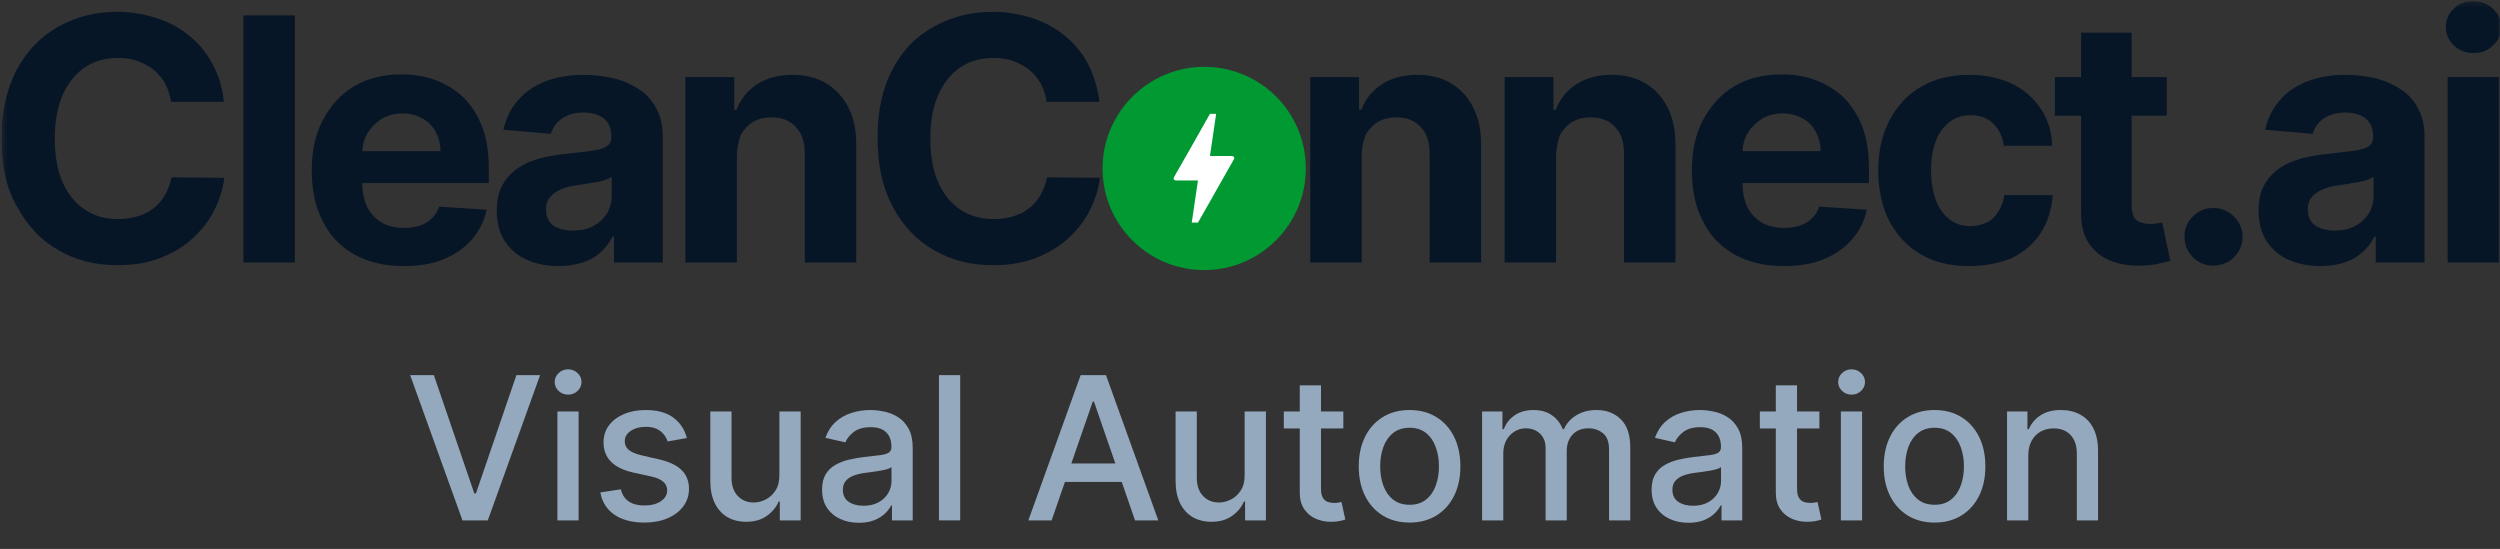 <svg width="501" height="110" viewBox="0 0 501 110" fill="none" xmlns="http://www.w3.org/2000/svg">
<rect x="0" y="0" width="501" height="110" fill="#333333" stroke="none"/>
<g clip-path="url(#clip0_5551_70643)">
<mask id="mask0_5551_70643" style="mask-type:luminance" maskUnits="userSpaceOnUse" x="0" y="0" width="501" height="110">
<path d="M501 0.231H0.309V109.618H501V0.231Z" fill="white"/>
</mask>
<g mask="url(#mask0_5551_70643)">
<path d="M406.469 91.321V104.282H402.216V82.453H406.298V86.006H406.568C407.071 84.85 407.858 83.922 408.93 83.221C410.011 82.519 411.371 82.169 413.012 82.169C414.5 82.169 415.804 82.482 416.923 83.107C418.042 83.723 418.909 84.642 419.526 85.864C420.142 87.086 420.45 88.597 420.45 90.397V104.282H416.198V90.909C416.198 89.327 415.785 88.09 414.96 87.2C414.135 86.3 413.002 85.85 411.561 85.85C410.575 85.85 409.698 86.063 408.93 86.489C408.171 86.916 407.569 87.541 407.123 88.365C406.687 89.18 406.469 90.165 406.469 91.321Z" fill="#94A8BE"/>
<path d="M387.686 104.723C385.638 104.723 383.85 104.254 382.324 103.316C380.797 102.378 379.612 101.066 378.768 99.379C377.924 97.693 377.502 95.722 377.502 93.467C377.502 91.203 377.924 89.223 378.768 87.527C379.612 85.831 380.797 84.514 382.324 83.576C383.85 82.638 385.638 82.169 387.686 82.169C389.734 82.169 391.521 82.638 393.048 83.576C394.575 84.514 395.76 85.831 396.604 87.527C397.448 89.223 397.87 91.203 397.87 93.467C397.87 95.722 397.448 97.693 396.604 99.379C395.76 101.066 394.575 102.378 393.048 103.316C391.521 104.254 389.734 104.723 387.686 104.723ZM387.7 101.156C389.028 101.156 390.128 100.805 391 100.104C391.872 99.403 392.517 98.47 392.934 97.304C393.361 96.139 393.574 94.855 393.574 93.453C393.574 92.06 393.361 90.781 392.934 89.616C392.517 88.441 391.872 87.498 391 86.788C390.128 86.077 389.028 85.722 387.7 85.722C386.363 85.722 385.254 86.077 384.372 86.788C383.5 87.498 382.85 88.441 382.423 89.616C382.006 90.781 381.797 92.06 381.797 93.453C381.797 94.855 382.006 96.139 382.423 97.304C382.85 98.47 383.5 99.403 384.372 100.104C385.254 100.805 386.363 101.156 387.7 101.156Z" fill="#94A8BE"/>
<path d="M368.91 104.282V82.453H373.163V104.282H368.91ZM371.058 79.085C370.318 79.085 369.683 78.839 369.152 78.346C368.63 77.844 368.37 77.247 368.37 76.555C368.37 75.854 368.63 75.257 369.152 74.765C369.683 74.263 370.318 74.011 371.058 74.011C371.797 74.011 372.428 74.263 372.949 74.765C373.48 75.257 373.746 75.854 373.746 76.555C373.746 77.247 373.48 77.844 372.949 78.346C372.428 78.839 371.797 79.085 371.058 79.085Z" fill="#94A8BE"/>
<path d="M364.606 82.453V85.864H352.673V82.453H364.606ZM355.873 77.223H360.126V97.873C360.126 98.697 360.249 99.317 360.496 99.734C360.742 100.142 361.06 100.421 361.449 100.573C361.847 100.715 362.278 100.786 362.743 100.786C363.084 100.786 363.383 100.762 363.639 100.715C363.895 100.668 364.094 100.63 364.236 100.601L365.004 104.112C364.758 104.206 364.407 104.301 363.952 104.396C363.497 104.5 362.928 104.557 362.245 104.566C361.126 104.585 360.083 104.386 359.116 103.969C358.149 103.553 357.367 102.908 356.769 102.037C356.172 101.165 355.873 100.071 355.873 98.754V77.223Z" fill="#94A8BE"/>
<path d="M338.363 104.765C336.979 104.765 335.727 104.509 334.608 103.998C333.489 103.477 332.603 102.724 331.948 101.738C331.304 100.753 330.981 99.545 330.981 98.114C330.981 96.883 331.218 95.869 331.692 95.073C332.167 94.277 332.807 93.647 333.613 93.183C334.419 92.719 335.319 92.368 336.315 92.131C337.311 91.894 338.325 91.714 339.359 91.591C340.667 91.44 341.729 91.316 342.545 91.222C343.36 91.118 343.953 90.952 344.323 90.724C344.692 90.497 344.877 90.127 344.877 89.616V89.516C344.877 88.275 344.527 87.314 343.825 86.631C343.133 85.949 342.099 85.608 340.724 85.608C339.292 85.608 338.164 85.925 337.339 86.56C336.524 87.186 335.959 87.882 335.646 88.649L331.65 87.74C332.124 86.413 332.816 85.343 333.726 84.528C334.646 83.704 335.703 83.107 336.898 82.737C338.093 82.358 339.349 82.169 340.667 82.169C341.54 82.169 342.464 82.273 343.441 82.482C344.427 82.681 345.347 83.05 346.2 83.59C347.063 84.13 347.769 84.902 348.319 85.907C348.869 86.901 349.144 88.195 349.144 89.786V104.282H344.991V101.298H344.82C344.545 101.847 344.133 102.387 343.583 102.918C343.033 103.448 342.327 103.889 341.464 104.239C340.601 104.59 339.567 104.765 338.363 104.765ZM339.288 101.355C340.463 101.355 341.469 101.122 342.303 100.658C343.147 100.194 343.787 99.588 344.223 98.839C344.669 98.081 344.892 97.271 344.892 96.409V93.595C344.74 93.747 344.446 93.889 344.01 94.021C343.583 94.144 343.095 94.254 342.545 94.348C341.995 94.433 341.459 94.514 340.938 94.59C340.416 94.656 339.98 94.713 339.629 94.76C338.804 94.865 338.05 95.04 337.367 95.286C336.694 95.532 336.154 95.888 335.746 96.352C335.348 96.807 335.149 97.413 335.149 98.171C335.149 99.223 335.537 100.019 336.315 100.559C337.093 101.089 338.083 101.355 339.288 101.355Z" fill="#94A8BE"/>
<path d="M297.008 104.282V82.453H301.09V86.006H301.36C301.815 84.803 302.56 83.865 303.593 83.192C304.627 82.51 305.864 82.169 307.305 82.169C308.766 82.169 309.989 82.51 310.975 83.192C311.971 83.874 312.706 84.812 313.18 86.006H313.407C313.929 84.841 314.758 83.912 315.896 83.221C317.034 82.519 318.39 82.169 319.964 82.169C321.946 82.169 323.563 82.79 324.814 84.031C326.075 85.272 326.706 87.143 326.706 89.644V104.282H322.453V90.042C322.453 88.564 322.05 87.493 321.244 86.83C320.438 86.167 319.476 85.835 318.357 85.835C316.972 85.835 315.896 86.262 315.128 87.115C314.36 87.958 313.976 89.043 313.976 90.369V104.282H309.738V89.772C309.738 88.588 309.368 87.636 308.628 86.916C307.889 86.196 306.926 85.835 305.741 85.835C304.935 85.835 304.191 86.049 303.508 86.475C302.835 86.892 302.289 87.475 301.872 88.223C301.464 88.972 301.261 89.838 301.261 90.824V104.282H297.008Z" fill="#94A8BE"/>
<path d="M282.477 104.723C280.429 104.723 278.642 104.254 277.115 103.316C275.589 102.378 274.403 101.066 273.56 99.379C272.716 97.693 272.294 95.722 272.294 93.467C272.294 91.203 272.716 89.223 273.56 87.527C274.403 85.831 275.589 84.514 277.115 83.576C278.642 82.638 280.429 82.169 282.477 82.169C284.526 82.169 286.313 82.638 287.84 83.576C289.366 84.514 290.552 85.831 291.395 87.527C292.239 89.223 292.661 91.203 292.661 93.467C292.661 95.722 292.239 97.693 291.395 99.379C290.552 101.066 289.366 102.378 287.84 103.316C286.313 104.254 284.526 104.723 282.477 104.723ZM282.492 101.156C283.819 101.156 284.919 100.805 285.791 100.104C286.664 99.403 287.309 98.47 287.726 97.304C288.153 96.139 288.366 94.855 288.366 93.453C288.366 92.06 288.153 90.781 287.726 89.616C287.309 88.441 286.664 87.498 285.791 86.788C284.919 86.077 283.819 85.722 282.492 85.722C281.155 85.722 280.045 86.077 279.163 86.788C278.291 87.498 277.642 88.441 277.215 89.616C276.798 90.781 276.589 92.06 276.589 93.453C276.589 94.855 276.798 96.139 277.215 97.304C277.642 98.47 278.291 99.403 279.163 100.104C280.045 100.805 281.155 101.156 282.492 101.156Z" fill="#94A8BE"/>
<path d="M269.206 82.453V85.864H257.273V82.453H269.206ZM260.473 77.223H264.726V97.873C264.726 98.697 264.849 99.317 265.095 99.734C265.342 100.142 265.66 100.421 266.048 100.573C266.447 100.715 266.878 100.786 267.343 100.786C267.684 100.786 267.983 100.762 268.239 100.715C268.495 100.668 268.694 100.63 268.836 100.601L269.604 104.112C269.358 104.206 269.007 104.301 268.552 104.396C268.096 104.5 267.528 104.557 266.845 104.566C265.726 104.585 264.683 104.386 263.716 103.969C262.749 103.553 261.966 102.908 261.369 102.037C260.771 101.165 260.473 100.071 260.473 98.754V77.223Z" fill="#94A8BE"/>
<path d="M249.427 95.229V82.453H253.694V104.282H249.513V100.502H249.285C248.783 101.667 247.977 102.638 246.867 103.415C245.767 104.183 244.397 104.566 242.757 104.566C241.353 104.566 240.111 104.258 239.03 103.643C237.959 103.017 237.115 102.093 236.498 100.871C235.892 99.649 235.588 98.138 235.588 96.338V82.453H239.841V95.826C239.841 97.314 240.253 98.498 241.078 99.379C241.903 100.26 242.975 100.701 244.293 100.701C245.089 100.701 245.881 100.502 246.668 100.104C247.465 99.706 248.124 99.104 248.645 98.299C249.176 97.494 249.437 96.47 249.427 95.229Z" fill="#94A8BE"/>
<path d="M210.746 104.282H206.081L216.563 75.177H221.641L232.123 104.282H227.458L219.223 80.463H218.995L210.746 104.282ZM211.528 92.884H226.662V96.579H211.528V92.884Z" fill="#94A8BE"/>
<path d="M192.424 75.177V104.282H188.171V75.177H192.424Z" fill="#94A8BE"/>
<path d="M172.126 104.765C170.742 104.765 169.49 104.509 168.371 103.998C167.252 103.477 166.366 102.724 165.711 101.738C165.067 100.753 164.744 99.545 164.744 98.114C164.744 96.883 164.981 95.869 165.455 95.073C165.929 94.277 166.57 93.647 167.375 93.183C168.181 92.719 169.082 92.368 170.078 92.131C171.074 91.894 172.088 91.714 173.122 91.591C174.43 91.44 175.492 91.316 176.308 91.222C177.123 91.118 177.716 90.952 178.086 90.724C178.455 90.497 178.64 90.127 178.64 89.616V89.516C178.64 88.275 178.289 87.314 177.588 86.631C176.896 85.949 175.862 85.608 174.487 85.608C173.055 85.608 171.927 85.925 171.102 86.56C170.287 87.186 169.722 87.882 169.409 88.649L165.413 87.74C165.887 86.413 166.579 85.343 167.489 84.528C168.409 83.704 169.466 83.107 170.661 82.737C171.856 82.358 173.112 82.169 174.43 82.169C175.303 82.169 176.227 82.273 177.204 82.482C178.19 82.681 179.11 83.05 179.963 83.59C180.826 84.13 181.532 84.902 182.082 85.907C182.632 86.901 182.907 88.195 182.907 89.786V104.282H178.754V101.298H178.583C178.308 101.847 177.896 102.387 177.346 102.918C176.796 103.448 176.09 103.889 175.227 104.239C174.364 104.59 173.33 104.765 172.126 104.765ZM173.051 101.355C174.226 101.355 175.231 101.122 176.066 100.658C176.91 100.194 177.55 99.588 177.986 98.839C178.432 98.081 178.655 97.271 178.655 96.409V93.595C178.503 93.747 178.209 93.889 177.773 94.021C177.346 94.144 176.858 94.254 176.308 94.348C175.758 94.433 175.222 94.514 174.7 94.59C174.179 94.656 173.743 94.713 173.392 94.76C172.567 94.865 171.813 95.04 171.13 95.286C170.457 95.532 169.917 95.888 169.509 96.352C169.111 96.807 168.912 97.413 168.912 98.171C168.912 99.223 169.3 100.019 170.078 100.559C170.855 101.089 171.846 101.355 173.051 101.355Z" fill="#94A8BE"/>
<path d="M156.188 95.229V82.453H160.455V104.282H156.273V100.502H156.046C155.543 101.667 154.737 102.638 153.628 103.415C152.528 104.183 151.158 104.566 149.517 104.566C148.114 104.566 146.872 104.258 145.791 103.643C144.719 103.017 143.875 102.093 143.259 100.871C142.652 99.649 142.349 98.138 142.349 96.338V82.453H146.601V95.826C146.601 97.314 147.014 98.498 147.839 99.379C148.664 100.26 149.735 100.701 151.053 100.701C151.85 100.701 152.642 100.502 153.429 100.104C154.225 99.706 154.884 99.104 155.406 98.299C155.937 97.494 156.197 96.47 156.188 95.229Z" fill="#94A8BE"/>
<path d="M137.646 87.782L133.792 88.465C133.631 87.972 133.375 87.503 133.024 87.058C132.683 86.612 132.218 86.248 131.63 85.963C131.042 85.679 130.307 85.537 129.425 85.537C128.221 85.537 127.216 85.807 126.41 86.347C125.604 86.878 125.201 87.565 125.201 88.408C125.201 89.137 125.471 89.725 126.012 90.17C126.552 90.615 127.425 90.98 128.629 91.264L132.099 92.06C134.11 92.524 135.608 93.24 136.594 94.206C137.58 95.172 138.073 96.428 138.073 97.972C138.073 99.28 137.694 100.445 136.935 101.468C136.186 102.482 135.138 103.278 133.792 103.856C132.455 104.434 130.905 104.723 129.141 104.723C126.695 104.723 124.699 104.202 123.153 103.159C121.607 102.108 120.659 100.616 120.308 98.683L124.419 98.057C124.675 99.128 125.201 99.938 125.998 100.488C126.794 101.028 127.832 101.298 129.113 101.298C130.506 101.298 131.621 101.009 132.455 100.431C133.289 99.843 133.707 99.128 133.707 98.285C133.707 97.603 133.451 97.029 132.939 96.565C132.436 96.101 131.663 95.75 130.62 95.514L126.922 94.704C124.883 94.239 123.376 93.5 122.399 92.487C121.432 91.473 120.948 90.189 120.948 88.635C120.948 87.347 121.309 86.219 122.029 85.253C122.75 84.287 123.746 83.533 125.016 82.993C126.287 82.444 127.742 82.169 129.383 82.169C131.744 82.169 133.602 82.681 134.958 83.704C136.314 84.718 137.21 86.077 137.646 87.782Z" fill="#94A8BE"/>
<path d="M111.702 104.282V82.453H115.955V104.282H111.702ZM113.85 79.085C113.11 79.085 112.475 78.839 111.944 78.346C111.422 77.844 111.161 77.247 111.161 76.555C111.161 75.854 111.422 75.257 111.944 74.765C112.475 74.263 113.11 74.011 113.85 74.011C114.589 74.011 115.22 74.263 115.741 74.765C116.272 75.257 116.538 75.854 116.538 76.555C116.538 77.247 116.272 77.844 115.741 78.346C115.22 78.839 114.589 79.085 113.85 79.085Z" fill="#94A8BE"/>
<path d="M86.945 75.177L95.052 98.882H95.379L103.487 75.177H108.237L97.755 104.282H92.677L82.195 75.177H86.945Z" fill="#94A8BE"/>
<path d="M44.864 20.419H34.281C34.103 19.085 33.659 17.84 33.125 16.772C32.503 15.705 31.791 14.816 30.813 14.015C29.835 13.215 28.767 12.681 27.611 12.237C26.366 11.792 25.121 11.614 23.698 11.614C21.119 11.614 18.896 12.237 17.028 13.482C15.161 14.727 13.649 16.595 12.582 18.996C11.514 21.397 10.981 24.332 10.981 27.711C10.981 31.268 11.514 34.203 12.582 36.604C13.649 39.006 15.161 40.784 17.028 42.029C18.896 43.274 21.119 43.897 23.609 43.897C25.032 43.897 26.277 43.719 27.522 43.363C28.767 43.008 29.835 42.474 30.724 41.763C31.702 41.051 32.414 40.162 33.036 39.094C33.659 38.027 34.103 36.871 34.37 35.537L44.953 35.626C44.686 37.938 43.975 40.073 42.908 42.207C41.84 44.342 40.329 46.209 38.55 47.81C36.771 49.5 34.548 50.745 32.058 51.723C29.568 52.701 26.722 53.146 23.52 53.146C19.074 53.146 15.161 52.168 11.692 50.122C8.224 48.166 5.467 45.231 3.422 41.407C1.287 37.849 0.309 33.225 0.309 27.8C0.309 22.464 1.287 17.84 3.333 14.015C5.378 10.191 8.135 7.346 11.603 5.389C15.072 3.432 18.985 2.365 23.343 2.365C26.188 2.365 28.856 2.81 31.346 3.61C33.837 4.411 35.971 5.567 37.928 7.168C39.795 8.68 41.396 10.547 42.552 12.77C43.797 14.994 44.597 17.573 44.864 20.419Z" fill="#071627"/>
<path d="M59.093 3.077V52.612H48.777V3.077H59.093Z" fill="#071627"/>
<path d="M80.882 53.324C77.058 53.324 73.767 52.523 71.01 51.011C68.254 49.411 66.119 47.276 64.696 44.341C63.184 41.496 62.473 38.116 62.473 34.114C62.473 30.29 63.184 26.911 64.696 24.065C66.208 21.219 68.254 18.907 70.921 17.306C73.59 15.705 76.791 14.905 80.437 14.905C82.927 14.905 85.151 15.261 87.285 16.061C89.419 16.861 91.287 18.017 92.888 19.529C94.489 21.13 95.734 23.087 96.623 25.399C97.512 27.711 97.957 30.468 97.957 33.669V36.693H66.564V30.29H88.263C88.263 28.778 87.908 27.533 87.285 26.377C86.663 25.221 85.773 24.332 84.617 23.709C83.461 23.087 82.216 22.731 80.704 22.731C79.103 22.731 77.769 23.087 76.524 23.798C75.368 24.509 74.39 25.488 73.678 26.644C72.967 27.8 72.611 29.134 72.611 30.646V36.693C72.611 38.561 72.967 40.162 73.59 41.496C74.301 42.83 75.279 43.897 76.524 44.608C77.769 45.32 79.281 45.675 80.971 45.675C82.127 45.675 83.194 45.498 84.084 45.231C85.062 44.875 85.862 44.43 86.485 43.808C87.196 43.185 87.641 42.385 87.997 41.407L97.512 42.029C97.068 44.341 96.001 46.298 94.578 47.988C93.066 49.677 91.198 51.011 88.797 51.99C86.663 52.879 83.995 53.324 80.882 53.324Z" fill="#071627"/>
<path d="M111.92 53.324C109.518 53.324 107.473 52.879 105.605 52.079C103.738 51.278 102.315 50.033 101.159 48.343C100.091 46.654 99.558 44.608 99.558 42.207C99.558 40.162 99.914 38.383 100.714 37.049C101.514 35.626 102.493 34.559 103.827 33.669C105.161 32.78 106.584 32.158 108.273 31.713C109.963 31.268 111.742 31.002 113.52 30.824C115.655 30.557 117.433 30.379 118.767 30.201C120.101 30.023 121.08 29.668 121.613 29.312C122.236 28.867 122.502 28.334 122.502 27.533V27.355C122.502 25.843 122.058 24.598 121.08 23.798C120.101 22.998 118.767 22.553 116.989 22.553C115.121 22.553 113.698 22.998 112.542 23.798C111.475 24.598 110.763 25.577 110.408 26.822L100.892 26.021C101.337 23.798 102.315 21.841 103.738 20.152C105.161 18.462 107.028 17.217 109.252 16.328C111.475 15.438 114.143 14.994 117.078 14.994C119.123 14.994 121.08 15.26 123.036 15.705C124.904 16.15 126.593 16.95 128.105 17.928C129.617 18.907 130.773 20.241 131.574 21.841C132.463 23.442 132.819 25.31 132.819 27.533V52.612H123.036V47.454H122.769C122.147 48.61 121.346 49.677 120.368 50.567C119.39 51.456 118.145 52.167 116.722 52.612C115.388 53.057 113.698 53.324 111.92 53.324ZM114.854 46.209C116.366 46.209 117.7 45.942 118.856 45.32C120.012 44.697 120.902 43.897 121.613 42.83C122.236 41.762 122.591 40.606 122.591 39.361V35.448C122.236 35.626 121.791 35.893 121.257 36.071C120.724 36.249 120.101 36.426 119.39 36.515C118.678 36.604 117.967 36.782 117.344 36.871C116.633 36.96 116.01 37.049 115.477 37.138C114.232 37.316 113.253 37.583 112.275 38.027C111.386 38.383 110.674 38.916 110.141 39.628C109.607 40.251 109.429 41.051 109.429 42.029C109.429 43.452 109.963 44.519 110.941 45.231C111.92 45.853 113.253 46.209 114.854 46.209Z" fill="#071627"/>
<path d="M147.67 31.09V52.612H137.354V15.438H147.137V22.019H147.581C148.382 19.885 149.805 18.106 151.761 16.861C153.718 15.616 156.03 14.994 158.787 14.994C161.366 14.994 163.589 15.527 165.546 16.683C167.502 17.84 168.925 19.44 169.992 21.486C171.06 23.531 171.593 26.021 171.593 28.956V52.612H161.277V30.824C161.277 28.511 160.743 26.733 159.498 25.488C158.342 24.154 156.741 23.531 154.607 23.531C153.184 23.531 152.028 23.798 150.961 24.421C149.894 25.043 149.093 25.932 148.471 27C148.026 28.156 147.759 29.49 147.67 31.09Z" fill="#071627"/>
<path d="M220.329 20.419H209.746C209.568 19.085 209.123 17.84 208.589 16.772C207.967 15.705 207.255 14.816 206.277 14.015C205.299 13.215 204.232 12.681 203.076 12.237C201.831 11.792 200.585 11.614 199.163 11.614C196.584 11.614 194.36 12.237 192.493 13.482C190.625 14.727 189.113 16.595 188.046 18.996C186.979 21.397 186.445 24.332 186.445 27.711C186.445 31.268 186.979 34.203 188.046 36.604C189.113 39.006 190.625 40.784 192.493 42.029C194.36 43.274 196.584 43.897 199.074 43.897C200.497 43.897 201.742 43.719 202.987 43.363C204.232 43.008 205.299 42.474 206.188 41.763C207.166 41.051 207.878 40.162 208.5 39.094C209.123 38.027 209.568 36.871 209.834 35.537L220.417 35.626C220.151 37.938 219.439 40.073 218.372 42.207C217.305 44.342 215.793 46.209 214.014 47.81C212.147 49.5 210.012 50.745 207.522 51.723C205.032 52.701 202.186 53.146 198.985 53.146C194.538 53.146 190.625 52.168 187.157 50.122C183.688 48.166 180.931 45.231 178.886 41.407C176.84 37.583 175.862 33.047 175.862 27.622C175.862 22.197 176.84 17.662 178.886 13.838C180.931 10.014 183.51 7.346 187.068 5.389C190.536 3.432 194.449 2.365 198.807 2.365C201.653 2.365 204.321 2.81 206.811 3.61C209.301 4.411 211.435 5.567 213.392 7.168C215.259 8.68 216.86 10.547 218.016 12.77C219.172 14.994 219.973 17.573 220.329 20.419Z" fill="#071627"/>
<path d="M240.961 53.324C237.226 53.324 233.935 52.523 231.178 50.922C228.421 49.322 226.376 47.098 224.864 44.164C223.352 41.318 222.641 37.938 222.641 34.114C222.641 30.29 223.352 26.911 224.864 24.065C226.376 21.219 228.421 18.907 231.178 17.306C233.935 15.705 237.137 14.905 240.961 14.905C244.696 14.905 247.987 15.705 250.655 17.306C253.411 18.907 255.546 21.13 256.969 24.065C258.481 26.911 259.192 30.29 259.192 34.114C259.192 37.938 258.481 41.229 256.969 44.164C255.457 47.009 253.411 49.233 250.655 50.922C247.987 52.523 244.785 53.324 240.961 53.324ZM241.05 45.32C242.74 45.32 244.162 44.875 245.319 43.897C246.475 42.919 247.364 41.584 247.898 39.895C248.52 38.205 248.787 36.249 248.787 34.114C248.787 31.98 248.52 30.023 247.898 28.334C247.275 26.644 246.475 25.31 245.319 24.332C244.162 23.353 242.74 22.82 241.05 22.82C239.36 22.82 237.848 23.353 236.692 24.332C235.536 25.31 234.647 26.644 234.024 28.334C233.402 30.023 233.135 31.98 233.135 34.114C233.135 36.249 233.402 38.205 234.024 39.895C234.647 41.584 235.536 42.919 236.692 43.897C237.848 44.875 239.36 45.32 241.05 45.32Z" fill="#06182D"/>
<path d="M272.888 31.09V52.612H262.572V15.438H272.354V22.019H272.799C273.599 19.885 275.022 18.106 276.979 16.861C278.935 15.616 281.247 14.994 284.004 14.994C286.583 14.994 288.807 15.527 290.763 16.683C292.72 17.84 294.143 19.44 295.21 21.486C296.277 23.531 296.811 26.021 296.811 28.956V52.612H286.494V30.824C286.494 28.511 285.961 26.733 284.716 25.488C283.56 24.154 281.959 23.531 279.824 23.531C278.402 23.531 277.245 23.798 276.178 24.421C275.111 25.043 274.311 25.932 273.688 27C273.243 28.156 272.888 29.49 272.888 31.09Z" fill="#071627"/>
<path d="M311.84 31.09V52.612H301.524V15.438H311.307V22.019H311.751C312.552 19.885 313.975 18.106 315.931 16.861C317.888 15.616 320.2 14.994 322.957 14.994C325.536 14.994 327.759 15.527 329.716 16.683C331.672 17.84 333.095 19.44 334.162 21.486C335.23 23.531 335.763 26.021 335.763 28.956V52.612H325.447V30.824C325.447 28.511 324.913 26.733 323.668 25.488C322.512 24.154 320.911 23.531 318.777 23.531C317.354 23.531 316.198 23.798 315.131 24.421C314.064 25.043 313.263 25.932 312.641 27C312.196 28.156 311.929 29.49 311.84 31.09Z" fill="#071627"/>
<path d="M357.463 53.324C353.638 53.324 350.348 52.523 347.591 51.011C344.834 49.411 342.7 47.276 341.277 44.341C339.765 41.496 339.053 38.116 339.053 34.114C339.053 30.29 339.765 26.911 341.277 24.065C342.789 21.219 344.834 18.907 347.502 17.306C350.17 15.705 353.372 14.905 357.018 14.905C359.508 14.905 361.731 15.261 363.866 16.061C366 16.861 367.868 18.017 369.468 19.529C371.069 21.13 372.314 23.087 373.204 25.399C374.093 27.711 374.538 30.468 374.538 33.669V36.693H343.144V30.29H364.844C364.844 28.778 364.488 27.533 363.866 26.377C363.243 25.221 362.354 24.332 361.198 23.709C360.042 23.087 358.797 22.731 357.285 22.731C355.684 22.731 354.35 23.087 353.105 23.798C351.949 24.509 350.97 25.488 350.259 26.644C349.548 27.8 349.192 29.134 349.192 30.646V36.693C349.192 38.561 349.548 40.162 350.17 41.496C350.882 42.83 351.86 43.897 353.105 44.608C354.35 45.32 355.862 45.675 357.551 45.675C358.708 45.675 359.775 45.498 360.664 45.231C361.642 44.875 362.443 44.43 363.065 43.808C363.777 43.185 364.221 42.385 364.577 41.407L374.093 42.029C373.648 44.341 372.581 46.298 371.158 47.988C369.646 49.677 367.779 51.011 365.378 51.99C363.243 52.879 360.575 53.324 357.463 53.324Z" fill="#071627"/>
<path d="M394.636 53.324C390.812 53.324 387.522 52.523 384.854 50.922C382.097 49.322 380.052 47.009 378.54 44.164C377.117 41.318 376.405 37.938 376.405 34.203C376.405 30.379 377.117 27.088 378.629 24.154C380.14 21.308 382.186 18.996 384.943 17.395C387.7 15.794 390.901 14.994 394.636 14.994C397.838 14.994 400.684 15.616 403.174 16.772C405.575 17.928 407.532 19.618 408.955 21.753C410.378 23.887 411.178 26.377 411.267 29.223H401.573C401.306 27.355 400.595 25.843 399.439 24.776C398.283 23.62 396.771 23.087 394.903 23.087C393.303 23.087 391.88 23.531 390.723 24.421C389.567 25.31 388.589 26.555 387.967 28.156C387.344 29.845 386.988 31.802 386.988 34.114C386.988 36.515 387.344 38.472 387.967 40.162C388.589 41.851 389.567 43.096 390.723 43.986C391.88 44.875 393.303 45.32 394.903 45.32C396.059 45.32 397.127 45.053 398.105 44.608C399.083 44.164 399.795 43.452 400.417 42.474C401.04 41.496 401.484 40.428 401.662 39.094H411.356C411.178 41.94 410.378 44.43 409.044 46.565C407.71 48.699 405.753 50.389 403.352 51.634C400.862 52.701 397.927 53.324 394.636 53.324Z" fill="#071627"/>
<path d="M434.212 15.438V23.175H411.801V15.438H434.212ZM416.87 6.545H427.186V41.229C427.186 42.207 427.364 42.919 427.631 43.452C427.897 43.986 428.342 44.342 428.876 44.519C429.409 44.697 430.032 44.875 430.743 44.875C431.188 44.875 431.722 44.875 432.166 44.786C432.611 44.697 433.055 44.608 433.322 44.608L434.923 52.257C434.39 52.434 433.678 52.612 432.789 52.79C431.81 53.057 430.743 53.146 429.409 53.235C426.919 53.324 424.785 52.968 422.917 52.257C421.05 51.456 419.627 50.3 418.559 48.699C417.492 47.098 417.048 45.053 417.048 42.652V6.545H416.87Z" fill="#071627"/>
<path d="M443.549 53.235C441.949 53.235 440.615 52.701 439.459 51.545C438.302 50.389 437.769 49.055 437.769 47.454C437.769 45.853 438.302 44.519 439.459 43.363C440.615 42.207 441.949 41.673 443.549 41.673C445.061 41.673 446.484 42.207 447.64 43.363C448.796 44.519 449.419 45.853 449.419 47.454C449.419 48.521 449.152 49.5 448.619 50.389C448.085 51.278 447.374 51.99 446.484 52.523C445.506 52.968 444.617 53.235 443.549 53.235Z" fill="#071627"/>
<path d="M464.982 53.324C462.581 53.324 460.536 52.879 458.668 52.079C456.8 51.278 455.378 50.033 454.221 48.343C453.154 46.654 452.621 44.608 452.621 42.207C452.621 40.162 452.976 38.383 453.777 37.049C454.577 35.626 455.555 34.559 456.889 33.669C458.223 32.78 459.646 32.158 461.336 31.713C463.026 31.268 464.804 31.002 466.583 30.824C468.717 30.557 470.496 30.379 471.83 30.201C473.164 30.023 474.142 29.668 474.676 29.312C475.298 28.867 475.565 28.334 475.565 27.533V27.355C475.565 25.843 475.121 24.598 474.142 23.798C473.164 22.998 471.83 22.553 470.051 22.553C468.184 22.553 466.761 22.998 465.605 23.798C464.538 24.598 463.826 25.577 463.47 26.822L453.955 26.021C454.399 23.798 455.378 21.841 456.8 20.152C458.223 18.462 460.091 17.217 462.314 16.328C464.538 15.438 467.206 14.994 470.14 14.994C472.186 14.994 474.142 15.26 476.099 15.705C477.966 16.15 479.656 16.95 481.168 17.928C482.68 18.907 483.836 20.241 484.636 21.841C485.526 23.442 485.881 25.31 485.881 27.533V52.612H476.099V47.454H475.832C475.21 48.61 474.409 49.677 473.431 50.567C472.453 51.456 471.208 52.167 469.785 52.612C468.451 53.057 466.85 53.324 464.982 53.324ZM467.917 46.209C469.429 46.209 470.763 45.942 471.919 45.32C473.075 44.697 473.964 43.897 474.676 42.83C475.298 41.762 475.654 40.606 475.654 39.361V35.448C475.298 35.626 474.854 35.893 474.32 36.071C473.787 36.249 473.164 36.426 472.453 36.515C471.741 36.604 471.03 36.782 470.407 36.871C469.696 36.96 469.073 37.049 468.54 37.138C467.294 37.316 466.316 37.583 465.338 38.027C464.449 38.383 463.737 38.916 463.204 39.628C462.67 40.251 462.492 41.051 462.492 42.029C462.492 43.452 463.026 44.519 464.004 45.231C465.071 45.853 466.405 46.209 467.917 46.209Z" fill="#071627"/>
<path d="M490.506 52.612V15.438H500.822V52.612H490.506ZM495.664 10.636C494.152 10.636 492.818 10.102 491.751 9.124C490.684 8.057 490.15 6.901 490.15 5.389C490.15 3.966 490.684 2.721 491.751 1.743C492.818 0.676 494.152 0.231 495.664 0.231C497.176 0.231 498.51 0.764 499.577 1.743C500.644 2.721 501.267 3.966 501.267 5.389C501.267 6.812 500.733 8.057 499.577 9.124C498.51 10.191 497.265 10.636 495.664 10.636Z" fill="#071627"/>
<path d="M261.682 33.759C261.682 45.053 252.522 54.124 241.317 54.124C230.022 54.124 220.951 44.964 220.951 33.759C220.951 22.553 230.111 13.393 241.317 13.393C252.611 13.393 261.682 22.464 261.682 33.759Z" fill="#009932"/>
<path d="M240.072 44.608H238.826L240.072 36.16H235.803C235.091 36.16 235.091 35.804 235.358 35.359C235.625 34.915 235.447 35.27 235.447 35.181C237.048 32.425 239.36 28.334 242.473 22.82H243.718L242.473 31.268H246.741C247.364 31.268 247.453 31.624 247.275 31.891L247.186 32.069C242.473 40.428 240.072 44.608 240.072 44.608Z" fill="white"/>
</g>
</g>
<defs>
<clipPath id="clip0_5551_70643">
<rect width="500.691" height="109.387" fill="white" transform="translate(0.309 0.231)"/>
</clipPath>
</defs>
</svg>
